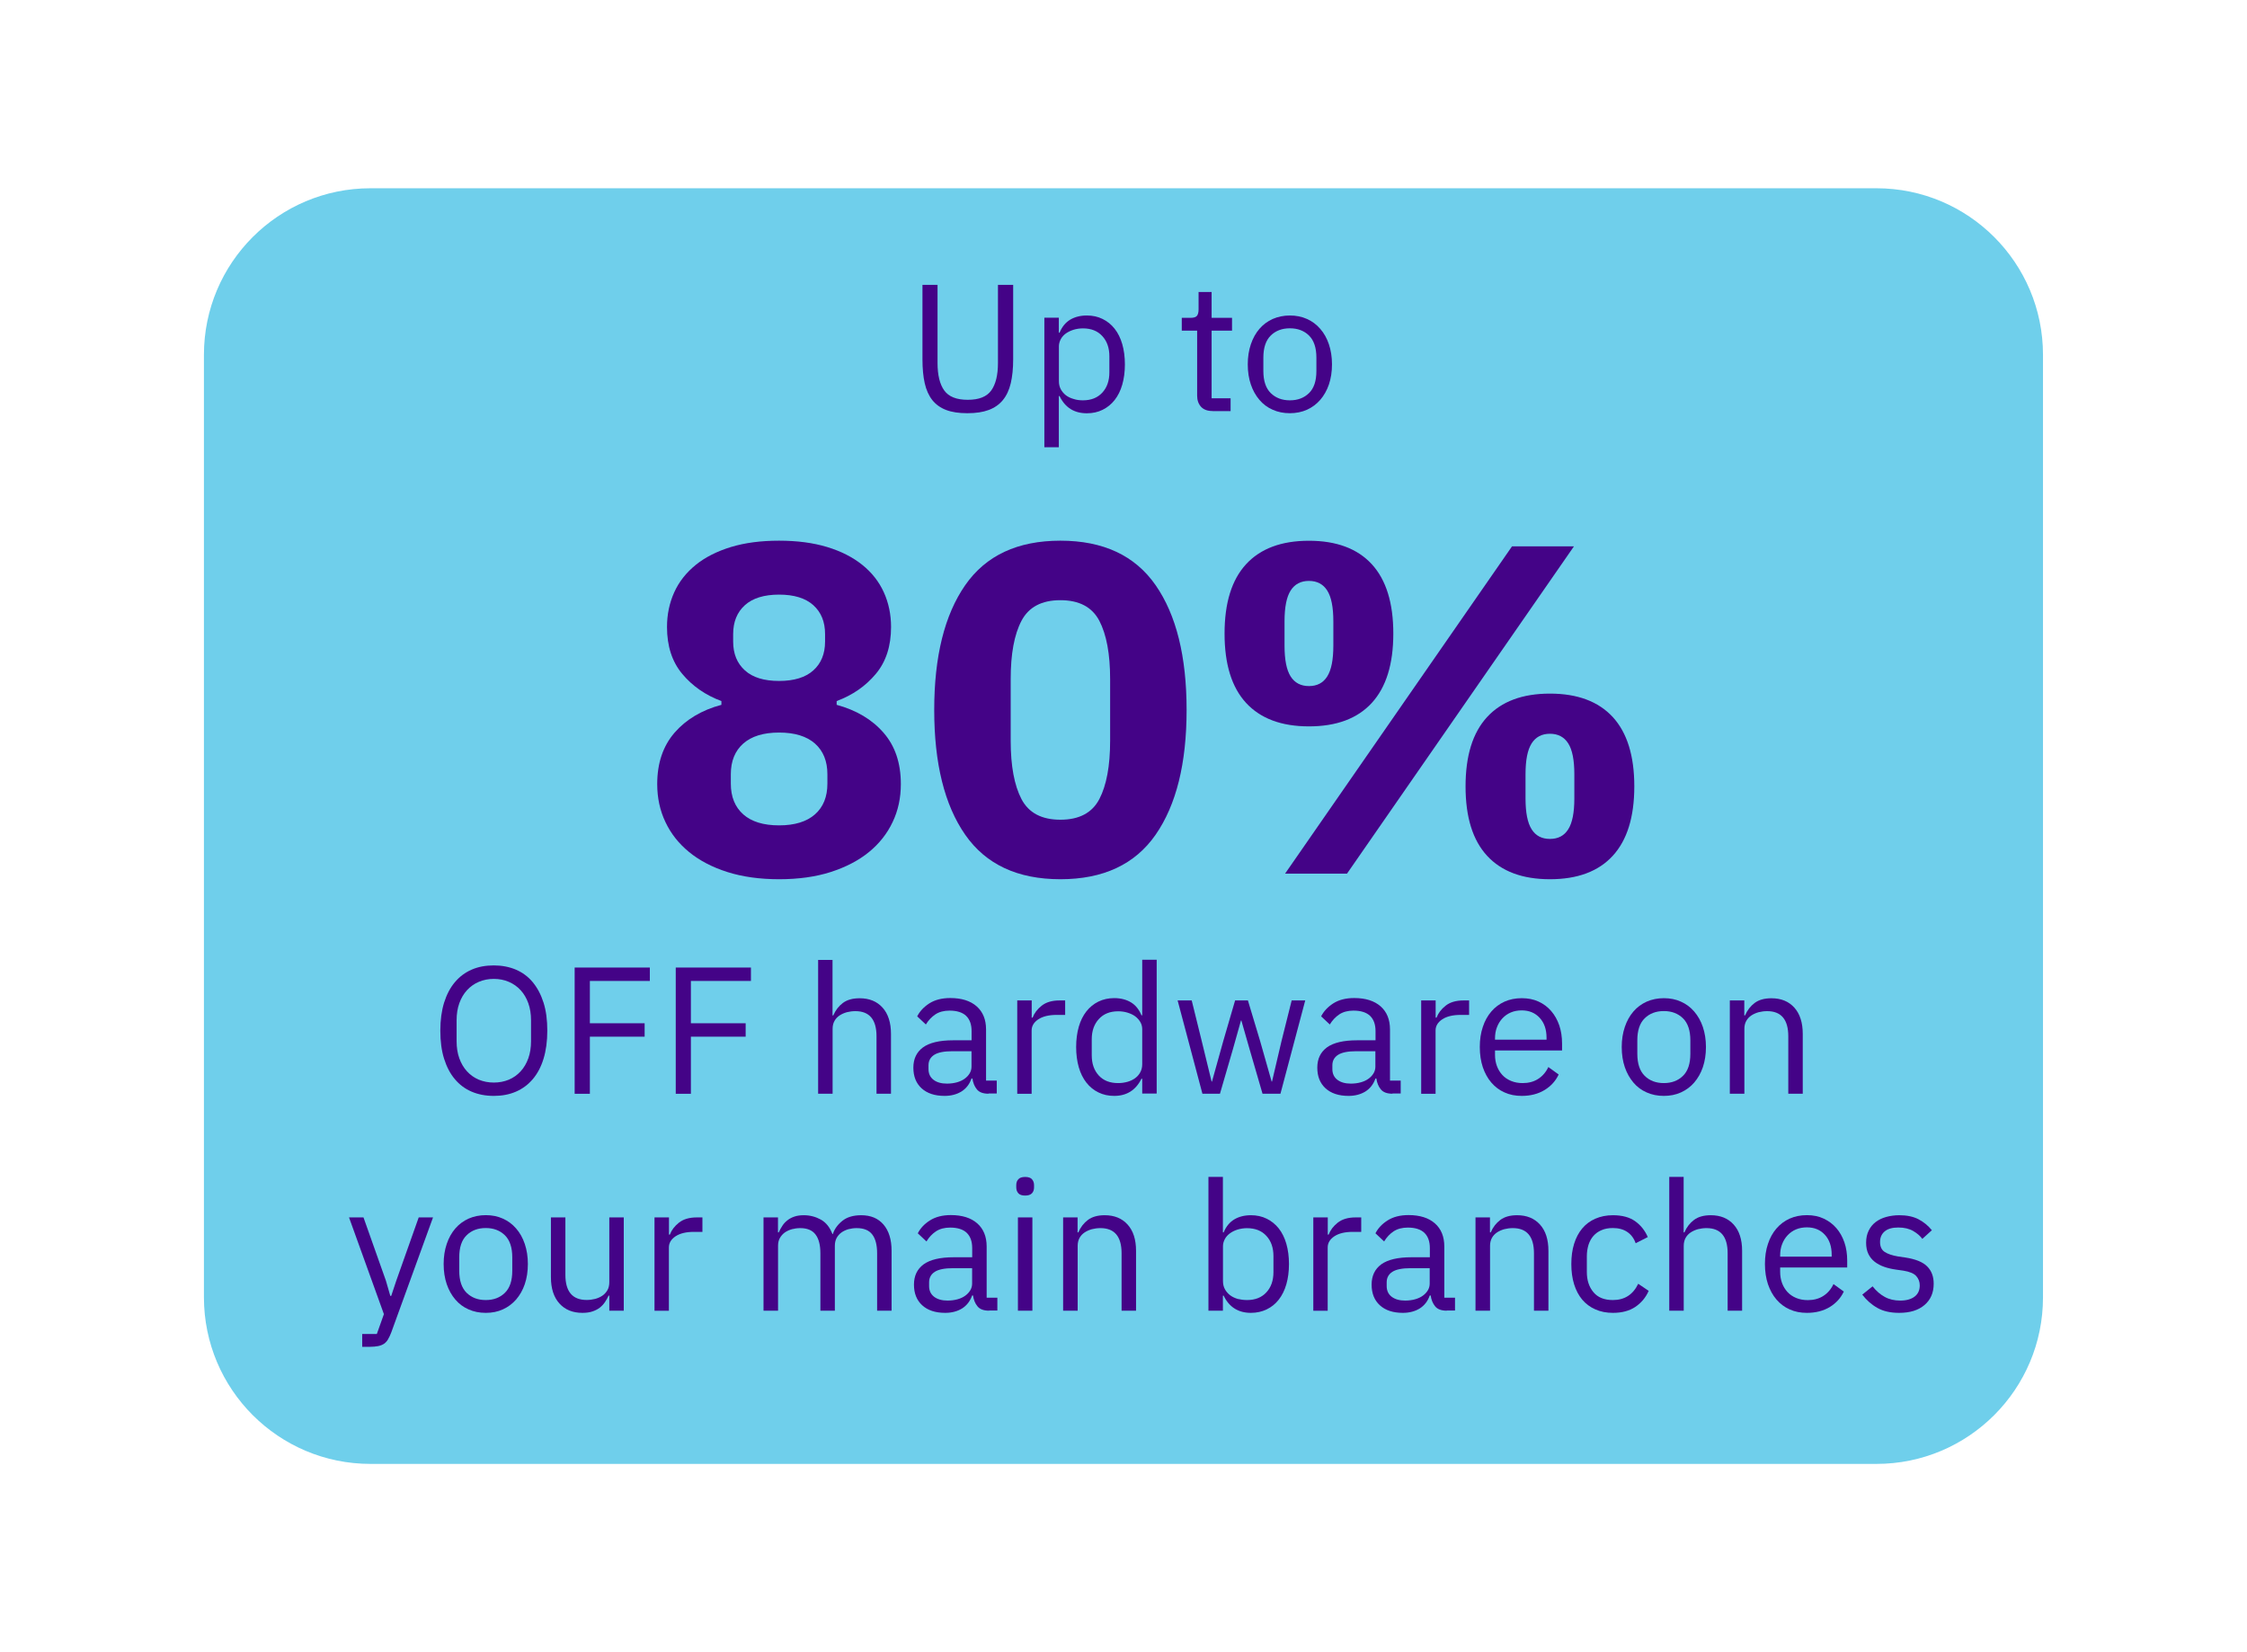 <svg xmlns="http://www.w3.org/2000/svg" xmlns:xlink="http://www.w3.org/1999/xlink" id="Layer_1" x="0px" y="0px" viewBox="0 0 298.27 219.31" style="enable-background:new 0 0 298.27 219.31;" xml:space="preserve"> <style type="text/css"> .st0{fill:#6FCFEB;} .st1{fill:#440387;} .st2{fill:none;stroke:#6FCFEB;stroke-width:2;stroke-miterlimit:10;} .st3{fill:#FFFFFF;} </style> <g> <path class="st0" d="M49.18,194.32h199.9c12.21,0,22.11-9.9,22.11-22.11V47.1c0-12.21-9.9-22.11-22.11-22.11H49.18 c-12.21,0-22.11,9.9-22.11,22.11v125.1C27.07,184.42,36.97,194.32,49.18,194.32z"></path> <g> <g> <path class="st1" d="M103.42,116.71c-2.57,0-4.87-0.32-6.88-0.96c-2.01-0.64-3.7-1.53-5.07-2.65c-1.37-1.12-2.42-2.45-3.14-3.98 c-0.73-1.53-1.09-3.22-1.09-5.04c0-2.78,0.77-5.05,2.3-6.82c1.53-1.76,3.61-3,6.22-3.7v-0.5c-2.12-0.79-3.85-1.99-5.2-3.61 s-2.02-3.69-2.02-6.22c0-1.66,0.32-3.19,0.96-4.61c0.64-1.41,1.6-2.62,2.86-3.64c1.26-1.02,2.82-1.8,4.67-2.37 c1.85-0.56,3.97-0.84,6.38-0.84c2.41,0,4.53,0.28,6.38,0.84c1.85,0.56,3.4,1.35,4.67,2.37c1.27,1.02,2.22,2.23,2.86,3.64 c0.64,1.41,0.96,2.95,0.96,4.61c0,2.53-0.67,4.61-2.02,6.22c-1.35,1.62-3.08,2.82-5.2,3.61v0.5c2.61,0.71,4.69,1.94,6.22,3.7 c1.54,1.76,2.3,4.04,2.3,6.82c0,1.83-0.36,3.51-1.09,5.04c-0.73,1.54-1.77,2.86-3.14,3.98c-1.37,1.12-3.06,2-5.07,2.65 C108.28,116.39,105.99,116.71,103.42,116.71z M103.42,109.56c2.07,0,3.66-0.49,4.76-1.46c1.1-0.97,1.65-2.33,1.65-4.08v-1.24 c0-1.74-0.55-3.1-1.65-4.08c-1.1-0.97-2.69-1.46-4.76-1.46c-2.08,0-3.66,0.49-4.76,1.46c-1.1,0.98-1.65,2.33-1.65,4.08v1.24 c0,1.74,0.55,3.1,1.65,4.08C99.75,109.07,101.34,109.56,103.42,109.56z M103.42,90.39c1.99,0,3.51-0.47,4.54-1.4 c1.04-0.93,1.56-2.21,1.56-3.83v-1c0-1.62-0.52-2.89-1.56-3.83c-1.04-0.93-2.55-1.4-4.54-1.4c-1.99,0-3.51,0.47-4.54,1.4 s-1.56,2.21-1.56,3.83v1c0,1.62,0.52,2.89,1.56,3.83S101.42,90.39,103.42,90.39z"></path> <path class="st1" d="M140.76,116.71c-5.69,0-9.9-1.97-12.64-5.91c-2.74-3.94-4.11-9.46-4.11-16.56s1.37-12.61,4.11-16.56 c2.74-3.94,6.95-5.91,12.64-5.91c5.68,0,9.9,1.97,12.64,5.91c2.74,3.94,4.11,9.46,4.11,16.56s-1.37,12.61-4.11,16.56 C150.66,114.74,146.45,116.71,140.76,116.71z M140.76,108.81c2.49,0,4.21-0.91,5.17-2.74c0.95-1.83,1.43-4.4,1.43-7.72v-8.22 c0-3.32-0.48-5.89-1.43-7.72c-0.96-1.83-2.68-2.74-5.17-2.74c-2.49,0-4.21,0.91-5.17,2.74c-0.96,1.83-1.43,4.4-1.43,7.72v8.22 c0,3.32,0.48,5.89,1.43,7.72C136.55,107.9,138.27,108.81,140.76,108.81z"></path> <path class="st1" d="M173.75,96.42c-3.65,0-6.43-1.04-8.34-3.11c-1.91-2.07-2.86-5.14-2.86-9.21c0-4.07,0.95-7.14,2.86-9.21 c1.91-2.07,4.69-3.11,8.34-3.11c3.65,0,6.43,1.04,8.34,3.11c1.91,2.08,2.86,5.15,2.86,9.21c0,4.07-0.96,7.14-2.86,9.21 C180.18,95.39,177.4,96.42,173.75,96.42z M173.75,91.07c1.08,0,1.89-0.42,2.43-1.28c0.54-0.85,0.81-2.21,0.81-4.08v-3.24 c0-1.87-0.27-3.23-0.81-4.08c-0.54-0.85-1.35-1.28-2.43-1.28c-1.08,0-1.89,0.43-2.43,1.28c-0.54,0.85-0.81,2.21-0.81,4.08v3.24 c0,1.87,0.27,3.23,0.81,4.08C171.86,90.64,172.67,91.07,173.75,91.07z M170.58,115.97l30.13-43.45h8.22l-30.13,43.45H170.58z M205.74,116.71c-3.65,0-6.43-1.04-8.34-3.11c-1.91-2.07-2.86-5.14-2.86-9.21c0-4.07,0.95-7.14,2.86-9.21 c1.91-2.07,4.69-3.11,8.34-3.11s6.43,1.04,8.34,3.11c1.91,2.08,2.86,5.15,2.86,9.21c0,4.07-0.96,7.14-2.86,9.21 C212.17,115.68,209.39,116.71,205.74,116.71z M205.74,111.36c1.08,0,1.89-0.42,2.43-1.28c0.54-0.85,0.81-2.21,0.81-4.08v-3.24 c0-1.87-0.27-3.23-0.81-4.08c-0.54-0.85-1.35-1.28-2.43-1.28s-1.89,0.43-2.43,1.28c-0.54,0.85-0.81,2.21-0.81,4.08v3.24 c0,1.87,0.27,3.23,0.81,4.08C203.85,110.94,204.66,111.36,205.74,111.36z"></path> </g> </g> <g> <g> <path class="st1" d="M65.55,145.47c-1.09,0-2.07-0.19-2.94-0.56s-1.62-0.93-2.23-1.66c-0.62-0.73-1.09-1.63-1.43-2.71 c-0.34-1.08-0.5-2.32-0.5-3.73c0-1.41,0.17-2.65,0.5-3.72c0.34-1.07,0.81-1.98,1.43-2.71c0.62-0.74,1.36-1.29,2.23-1.67 c0.87-0.38,1.85-0.56,2.94-0.56c1.07,0,2.05,0.19,2.93,0.56c0.88,0.38,1.63,0.93,2.24,1.67s1.09,1.64,1.43,2.71 c0.34,1.07,0.5,2.31,0.5,3.72c0,1.41-0.17,2.65-0.5,3.73s-0.81,1.98-1.43,2.71c-0.62,0.73-1.36,1.28-2.24,1.66 S66.63,145.47,65.55,145.47z M65.55,143.7c0.72,0,1.38-0.13,1.99-0.38c0.61-0.26,1.13-0.63,1.57-1.11 c0.44-0.48,0.78-1.06,1.02-1.73s0.36-1.43,0.36-2.26v-2.79c0-0.83-0.12-1.59-0.36-2.26s-0.58-1.25-1.02-1.73 c-0.44-0.48-0.96-0.85-1.57-1.11c-0.61-0.26-1.27-0.39-1.99-0.39s-1.38,0.13-1.99,0.39s-1.13,0.63-1.57,1.11 c-0.44,0.48-0.78,1.06-1.02,1.73s-0.36,1.43-0.36,2.26v2.79c0,0.83,0.12,1.59,0.36,2.26s0.58,1.25,1.02,1.73 c0.44,0.48,0.96,0.85,1.57,1.11C64.17,143.57,64.84,143.7,65.55,143.7z"></path> <path class="st1" d="M76.28,145.18v-16.75h9.98v1.78H78.3v5.62h7.27v1.78H78.3v7.58H76.28z"></path> <path class="st1" d="M89.7,145.18v-16.75h9.98v1.78h-7.97v5.62h7.27v1.78h-7.27v7.58H89.7z"></path> <path class="st1" d="M108.59,127.42h1.92v7.37h0.1c0.3-0.7,0.73-1.25,1.28-1.66s1.29-0.62,2.22-0.62c1.28,0,2.29,0.41,3.04,1.24 c0.74,0.82,1.12,1.99,1.12,3.49v7.94h-1.92v-7.62c0-2.23-0.94-3.34-2.81-3.34c-0.38,0-0.76,0.05-1.12,0.14 c-0.36,0.1-0.68,0.24-0.97,0.43c-0.29,0.19-0.52,0.44-0.68,0.73c-0.17,0.3-0.25,0.65-0.25,1.05v8.61h-1.92V127.42z"></path> <path class="st1" d="M131.22,145.18c-0.72,0-1.24-0.19-1.55-0.58c-0.31-0.38-0.51-0.86-0.59-1.44h-0.12 c-0.27,0.77-0.72,1.34-1.34,1.73c-0.62,0.38-1.37,0.58-2.23,0.58c-1.31,0-2.33-0.34-3.06-1.01c-0.73-0.67-1.09-1.58-1.09-2.74 c0-1.17,0.43-2.06,1.28-2.69c0.86-0.62,2.19-0.94,4-0.94h2.45v-1.22c0-0.88-0.24-1.55-0.72-2.02c-0.48-0.46-1.22-0.7-2.21-0.7 c-0.75,0-1.38,0.17-1.88,0.5c-0.5,0.34-0.92,0.78-1.26,1.34l-1.15-1.08c0.34-0.67,0.87-1.24,1.61-1.72 c0.74-0.47,1.66-0.71,2.78-0.71c1.5,0,2.67,0.37,3.5,1.1s1.25,1.76,1.25,3.06v6.8h1.42v1.71H131.22z M125.7,143.84 c0.48,0,0.92-0.06,1.32-0.17c0.4-0.11,0.74-0.27,1.03-0.48s0.51-0.45,0.67-0.72c0.16-0.27,0.24-0.57,0.24-0.89v-2.04h-2.54 c-1.1,0-1.91,0.16-2.41,0.48s-0.76,0.78-0.76,1.39v0.5c0,0.61,0.22,1.08,0.66,1.42C124.35,143.67,124.95,143.84,125.7,143.84z"></path> <path class="st1" d="M135.03,145.18V132.8h1.92v2.28h0.12c0.22-0.59,0.62-1.12,1.2-1.58s1.37-0.7,2.38-0.7h0.74v1.92h-1.13 c-1.04,0-1.85,0.2-2.44,0.59c-0.58,0.39-0.88,0.88-0.88,1.48v8.4H135.03z"></path> <path class="st1" d="M151.62,143.19h-0.1c-0.75,1.52-1.96,2.28-3.62,2.28c-0.77,0-1.46-0.15-2.09-0.46 c-0.62-0.3-1.16-0.74-1.6-1.3c-0.44-0.56-0.78-1.24-1.01-2.04c-0.23-0.8-0.35-1.7-0.35-2.69s0.12-1.89,0.35-2.69 c0.23-0.8,0.57-1.48,1.01-2.04c0.44-0.56,0.97-0.99,1.6-1.3c0.62-0.3,1.32-0.46,2.09-0.46c0.86,0,1.6,0.19,2.22,0.56 s1.08,0.95,1.4,1.72h0.1v-7.37h1.92v17.76h-1.92V143.19z M148.43,143.77c0.43,0,0.84-0.06,1.24-0.17 c0.39-0.11,0.73-0.28,1.02-0.49c0.29-0.22,0.52-0.48,0.68-0.79c0.17-0.31,0.25-0.67,0.25-1.07v-4.63c0-0.34-0.08-0.66-0.25-0.95 s-0.4-0.55-0.68-0.76c-0.29-0.21-0.63-0.37-1.02-0.49c-0.39-0.12-0.8-0.18-1.24-0.18c-1.09,0-1.94,0.34-2.57,1.03 s-0.94,1.58-0.94,2.69v2.12c0,1.11,0.31,2.01,0.94,2.69S147.34,143.77,148.43,143.77z"></path> <path class="st1" d="M156.32,132.8h1.87l1.32,5.35l1.32,5.42h0.05l1.51-5.42l1.56-5.35h1.7l1.61,5.35l1.54,5.42h0.05l1.27-5.42 l1.34-5.35h1.8l-3.29,12.38h-2.38l-1.73-5.95l-1.08-3.77h-0.05l-1.06,3.77l-1.73,5.95h-2.33L156.32,132.8z"></path> <path class="st1" d="M184.84,145.18c-0.72,0-1.24-0.19-1.55-0.58c-0.31-0.38-0.51-0.86-0.59-1.44h-0.12 c-0.27,0.77-0.72,1.34-1.34,1.73c-0.62,0.38-1.37,0.58-2.23,0.58c-1.31,0-2.33-0.34-3.06-1.01c-0.73-0.67-1.09-1.58-1.09-2.74 c0-1.17,0.43-2.06,1.28-2.69c0.86-0.62,2.19-0.94,4-0.94h2.45v-1.22c0-0.88-0.24-1.55-0.72-2.02c-0.48-0.46-1.22-0.7-2.21-0.7 c-0.75,0-1.38,0.17-1.88,0.5c-0.5,0.34-0.92,0.78-1.26,1.34l-1.15-1.08c0.34-0.67,0.87-1.24,1.61-1.72 c0.74-0.47,1.66-0.71,2.78-0.71c1.5,0,2.67,0.37,3.5,1.1s1.25,1.76,1.25,3.06v6.8h1.42v1.71H184.84z M179.31,143.84 c0.48,0,0.92-0.06,1.32-0.17c0.4-0.11,0.74-0.27,1.03-0.48s0.51-0.45,0.67-0.72c0.16-0.27,0.24-0.57,0.24-0.89v-2.04h-2.54 c-1.1,0-1.91,0.16-2.41,0.48s-0.76,0.78-0.76,1.39v0.5c0,0.61,0.22,1.08,0.66,1.42C177.97,143.67,178.56,143.84,179.31,143.84z"></path> <path class="st1" d="M188.65,145.18V132.8h1.92v2.28h0.12c0.22-0.59,0.62-1.12,1.2-1.58s1.37-0.7,2.38-0.7h0.74v1.92h-1.13 c-1.04,0-1.85,0.2-2.44,0.59c-0.58,0.39-0.88,0.88-0.88,1.48v8.4H188.65z"></path> <path class="st1" d="M202,145.47c-0.85,0-1.61-0.15-2.29-0.46c-0.68-0.3-1.26-0.74-1.75-1.31c-0.49-0.57-0.86-1.25-1.13-2.04 c-0.26-0.79-0.4-1.68-0.4-2.68c0-0.98,0.13-1.86,0.4-2.66c0.26-0.8,0.64-1.48,1.13-2.05c0.49-0.57,1.07-1,1.75-1.31 c0.68-0.3,1.44-0.46,2.29-0.46c0.83,0,1.58,0.15,2.23,0.45c0.66,0.3,1.22,0.72,1.68,1.26c0.46,0.53,0.82,1.17,1.07,1.9 c0.25,0.73,0.37,1.54,0.37,2.42v0.91h-8.9v0.58c0,0.53,0.08,1.02,0.25,1.48c0.17,0.46,0.41,0.85,0.72,1.19 c0.31,0.34,0.7,0.6,1.15,0.79c0.46,0.19,0.97,0.29,1.55,0.29c0.78,0,1.47-0.18,2.05-0.55c0.58-0.37,1.04-0.9,1.36-1.58l1.37,0.99 c-0.4,0.85-1.02,1.54-1.87,2.06C204.17,145.21,203.16,145.47,202,145.47z M202,134.12c-0.53,0-1.01,0.09-1.44,0.27 c-0.43,0.18-0.8,0.44-1.12,0.78c-0.31,0.33-0.56,0.73-0.73,1.18c-0.18,0.45-0.26,0.95-0.26,1.49v0.17h6.84v-0.26 c0-1.1-0.3-1.97-0.9-2.63S202.99,134.12,202,134.12z"></path> <path class="st1" d="M220.86,145.47c-0.83,0-1.59-0.15-2.28-0.46c-0.69-0.3-1.28-0.74-1.76-1.31s-0.87-1.25-1.14-2.04 c-0.27-0.79-0.41-1.68-0.41-2.68c0-0.98,0.14-1.86,0.41-2.66c0.27-0.8,0.65-1.48,1.14-2.05s1.08-1,1.76-1.31 c0.69-0.3,1.45-0.46,2.28-0.46s1.59,0.15,2.27,0.46c0.68,0.3,1.27,0.74,1.76,1.31s0.88,1.25,1.15,2.05 c0.27,0.8,0.41,1.69,0.41,2.66c0,0.99-0.14,1.88-0.41,2.68c-0.27,0.79-0.66,1.47-1.15,2.04s-1.08,1-1.76,1.31 C222.45,145.32,221.69,145.47,220.86,145.47z M220.86,143.77c1.04,0,1.89-0.32,2.54-0.96c0.66-0.64,0.98-1.62,0.98-2.93v-1.78 c0-1.31-0.33-2.29-0.98-2.93c-0.66-0.64-1.5-0.96-2.54-0.96s-1.89,0.32-2.54,0.96c-0.66,0.64-0.98,1.62-0.98,2.93v1.78 c0,1.31,0.33,2.29,0.98,2.93C218.97,143.45,219.82,143.77,220.86,143.77z"></path> <path class="st1" d="M229.62,145.18V132.8h1.92v1.99h0.1c0.3-0.7,0.73-1.25,1.28-1.66s1.29-0.62,2.22-0.62 c1.28,0,2.29,0.41,3.04,1.24c0.74,0.82,1.12,1.99,1.12,3.49v7.94h-1.92v-7.62c0-2.23-0.94-3.34-2.81-3.34 c-0.38,0-0.76,0.05-1.12,0.14c-0.36,0.1-0.68,0.24-0.97,0.43c-0.29,0.19-0.52,0.44-0.68,0.73c-0.17,0.3-0.25,0.65-0.25,1.05v8.61 H229.62z"></path> <path class="st1" d="M55.58,161.6h1.9l-5.54,15.26c-0.14,0.37-0.29,0.68-0.43,0.92c-0.14,0.25-0.32,0.44-0.53,0.59 c-0.21,0.14-0.47,0.25-0.78,0.31c-0.31,0.06-0.69,0.1-1.14,0.1h-0.98v-1.7h1.94l0.94-2.64l-4.63-12.84h1.92l2.98,8.41l0.58,2.01 h0.12l0.67-2.01L55.58,161.6z"></path> <path class="st1" d="M64.48,174.27c-0.83,0-1.59-0.15-2.28-0.46c-0.69-0.3-1.28-0.74-1.76-1.31c-0.49-0.57-0.87-1.25-1.14-2.04 c-0.27-0.79-0.41-1.68-0.41-2.68c0-0.98,0.14-1.86,0.41-2.66c0.27-0.8,0.65-1.48,1.14-2.05c0.49-0.57,1.08-1,1.76-1.31 c0.69-0.3,1.45-0.46,2.28-0.46s1.59,0.15,2.27,0.46c0.68,0.3,1.27,0.74,1.76,1.31c0.5,0.57,0.88,1.25,1.15,2.05 c0.27,0.8,0.41,1.69,0.41,2.66c0,0.99-0.14,1.88-0.41,2.68c-0.27,0.79-0.66,1.47-1.15,2.04c-0.5,0.57-1.08,1-1.76,1.31 C66.07,174.12,65.32,174.27,64.48,174.27z M64.48,172.57c1.04,0,1.89-0.32,2.54-0.96c0.66-0.64,0.98-1.62,0.98-2.93v-1.78 c0-1.31-0.33-2.29-0.98-2.93c-0.66-0.64-1.5-0.96-2.54-0.96s-1.89,0.32-2.54,0.96c-0.66,0.64-0.98,1.62-0.98,2.93v1.78 c0,1.31,0.33,2.29,0.98,2.93C62.6,172.25,63.44,172.57,64.48,172.57z"></path> <path class="st1" d="M80.88,171.99h-0.1c-0.13,0.29-0.28,0.57-0.47,0.84c-0.18,0.28-0.41,0.52-0.68,0.74 c-0.27,0.21-0.6,0.38-0.98,0.51c-0.38,0.13-0.83,0.19-1.34,0.19c-1.28,0-2.3-0.41-3.05-1.24s-1.13-1.99-1.13-3.49v-7.94h1.92 v7.62c0,2.23,0.94,3.34,2.83,3.34c0.38,0,0.76-0.05,1.12-0.14c0.36-0.1,0.68-0.24,0.96-0.43c0.28-0.19,0.5-0.44,0.67-0.73 s0.25-0.65,0.25-1.07v-8.59h1.92v12.38h-1.92V171.99z"></path> <path class="st1" d="M86.88,173.98V161.6h1.92v2.28h0.12c0.22-0.59,0.62-1.12,1.2-1.58c0.58-0.46,1.37-0.7,2.38-0.7h0.74v1.92 h-1.13c-1.04,0-1.85,0.2-2.44,0.59c-0.58,0.39-0.88,0.88-0.88,1.48v8.4H86.88z"></path> <path class="st1" d="M101.35,173.98V161.6h1.92v1.99h0.1c0.14-0.32,0.31-0.61,0.49-0.89s0.41-0.52,0.67-0.72 c0.26-0.21,0.57-0.37,0.92-0.49c0.35-0.12,0.77-0.18,1.25-0.18c0.82,0,1.57,0.2,2.26,0.58c0.69,0.39,1.2,1.03,1.54,1.92h0.05 c0.22-0.67,0.64-1.25,1.26-1.75c0.62-0.5,1.45-0.75,2.51-0.75c1.26,0,2.25,0.41,2.96,1.24s1.07,1.99,1.07,3.49v7.94h-1.92v-7.62 c0-1.11-0.22-1.94-0.65-2.5c-0.43-0.56-1.12-0.84-2.06-0.84c-0.38,0-0.75,0.05-1.09,0.14c-0.34,0.1-0.65,0.24-0.92,0.43 c-0.27,0.19-0.49,0.44-0.65,0.73c-0.16,0.3-0.24,0.64-0.24,1.05v8.61h-1.92v-7.62c0-1.11-0.22-1.94-0.65-2.5 c-0.43-0.56-1.1-0.84-2.02-0.84c-0.38,0-0.75,0.05-1.1,0.14c-0.35,0.1-0.66,0.24-0.94,0.43c-0.27,0.19-0.49,0.44-0.66,0.73 s-0.25,0.64-0.25,1.05v8.61H101.35z"></path> <path class="st1" d="M131.3,173.98c-0.72,0-1.24-0.19-1.55-0.58c-0.31-0.38-0.51-0.86-0.59-1.44h-0.12 c-0.27,0.77-0.72,1.34-1.34,1.73c-0.62,0.38-1.37,0.58-2.23,0.58c-1.31,0-2.33-0.34-3.06-1.01c-0.73-0.67-1.09-1.58-1.09-2.74 c0-1.17,0.43-2.06,1.28-2.69c0.86-0.62,2.19-0.94,4-0.94h2.45v-1.22c0-0.88-0.24-1.55-0.72-2.02c-0.48-0.46-1.22-0.7-2.21-0.7 c-0.75,0-1.38,0.17-1.88,0.5s-0.92,0.78-1.26,1.34l-1.15-1.08c0.34-0.67,0.87-1.24,1.61-1.71c0.74-0.47,1.66-0.71,2.78-0.71 c1.5,0,2.67,0.37,3.5,1.1s1.25,1.76,1.25,3.07v6.8h1.42v1.7H131.3z M125.78,172.64c0.48,0,0.92-0.06,1.32-0.17 c0.4-0.11,0.74-0.27,1.03-0.48c0.29-0.21,0.51-0.45,0.67-0.72c0.16-0.27,0.24-0.57,0.24-0.89v-2.04h-2.54 c-1.1,0-1.91,0.16-2.41,0.48c-0.5,0.32-0.76,0.79-0.76,1.39v0.5c0,0.61,0.22,1.08,0.66,1.42 C124.43,172.47,125.03,172.64,125.78,172.64z"></path> <path class="st1" d="M136.08,158.7c-0.42,0-0.72-0.1-0.9-0.3c-0.18-0.2-0.28-0.46-0.28-0.78v-0.31c0-0.32,0.09-0.58,0.28-0.78 c0.18-0.2,0.48-0.3,0.9-0.3s0.72,0.1,0.9,0.3c0.18,0.2,0.28,0.46,0.28,0.78v0.31c0,0.32-0.09,0.58-0.28,0.78 C136.79,158.6,136.49,158.7,136.08,158.7z M135.12,161.6h1.92v12.38h-1.92V161.6z"></path> <path class="st1" d="M141.12,173.98V161.6h1.92v1.99h0.1c0.3-0.7,0.73-1.25,1.28-1.66c0.55-0.41,1.29-0.62,2.22-0.62 c1.28,0,2.29,0.41,3.04,1.24s1.12,1.99,1.12,3.49v7.94h-1.92v-7.62c0-2.23-0.94-3.34-2.81-3.34c-0.38,0-0.76,0.05-1.12,0.14 c-0.36,0.1-0.68,0.24-0.97,0.43c-0.29,0.19-0.52,0.44-0.68,0.73s-0.25,0.64-0.25,1.05v8.61H141.12z"></path> <path class="st1" d="M160.41,156.22h1.92v7.37h0.1c0.32-0.78,0.79-1.35,1.4-1.72c0.62-0.37,1.36-0.56,2.22-0.56 c0.77,0,1.46,0.15,2.09,0.46c0.62,0.3,1.16,0.74,1.6,1.29c0.44,0.56,0.78,1.24,1.01,2.04c0.23,0.8,0.35,1.7,0.35,2.69 s-0.12,1.89-0.35,2.69c-0.23,0.8-0.57,1.48-1.01,2.04c-0.44,0.56-0.97,0.99-1.6,1.29c-0.62,0.3-1.32,0.46-2.09,0.46 c-1.68,0-2.89-0.76-3.62-2.28h-0.1v1.99h-1.92V156.22z M165.53,172.57c1.09,0,1.94-0.34,2.57-1.02s0.94-1.58,0.94-2.69v-2.12 c0-1.11-0.31-2.01-0.94-2.69c-0.62-0.68-1.48-1.02-2.57-1.02c-0.43,0-0.84,0.06-1.24,0.18c-0.39,0.12-0.73,0.29-1.02,0.5 c-0.29,0.21-0.52,0.46-0.68,0.76s-0.25,0.62-0.25,0.95v4.63c0,0.4,0.08,0.76,0.25,1.07c0.17,0.31,0.4,0.58,0.68,0.8 c0.29,0.22,0.63,0.38,1.02,0.5C164.68,172.51,165.09,172.57,165.53,172.57z"></path> <path class="st1" d="M174.33,173.98V161.6h1.92v2.28h0.12c0.22-0.59,0.62-1.12,1.2-1.58c0.58-0.46,1.37-0.7,2.38-0.7h0.74v1.92 h-1.13c-1.04,0-1.85,0.2-2.44,0.59c-0.58,0.39-0.88,0.88-0.88,1.48v8.4H174.33z"></path> <path class="st1" d="M192.05,173.98c-0.72,0-1.24-0.19-1.55-0.58c-0.31-0.38-0.51-0.86-0.59-1.44h-0.12 c-0.27,0.77-0.72,1.34-1.34,1.73c-0.62,0.38-1.37,0.58-2.23,0.58c-1.31,0-2.33-0.34-3.06-1.01c-0.73-0.67-1.09-1.58-1.09-2.74 c0-1.17,0.43-2.06,1.28-2.69c0.86-0.62,2.19-0.94,4-0.94h2.45v-1.22c0-0.88-0.24-1.55-0.72-2.02c-0.48-0.46-1.22-0.7-2.21-0.7 c-0.75,0-1.38,0.17-1.88,0.5s-0.92,0.78-1.26,1.34l-1.15-1.08c0.34-0.67,0.87-1.24,1.61-1.71c0.74-0.47,1.66-0.71,2.78-0.71 c1.5,0,2.67,0.37,3.5,1.1s1.25,1.76,1.25,3.07v6.8h1.42v1.7H192.05z M186.52,172.64c0.48,0,0.92-0.06,1.32-0.17 c0.4-0.11,0.74-0.27,1.03-0.48c0.29-0.21,0.51-0.45,0.67-0.72c0.16-0.27,0.24-0.57,0.24-0.89v-2.04h-2.54 c-1.1,0-1.91,0.16-2.41,0.48c-0.5,0.32-0.76,0.79-0.76,1.39v0.5c0,0.61,0.22,1.08,0.66,1.42 C185.18,172.47,185.77,172.64,186.52,172.64z"></path> <path class="st1" d="M195.86,173.98V161.6h1.92v1.99h0.1c0.3-0.7,0.73-1.25,1.28-1.66c0.55-0.41,1.29-0.62,2.22-0.62 c1.28,0,2.29,0.41,3.04,1.24s1.12,1.99,1.12,3.49v7.94h-1.92v-7.62c0-2.23-0.94-3.34-2.81-3.34c-0.38,0-0.76,0.05-1.12,0.14 c-0.36,0.1-0.68,0.24-0.97,0.43c-0.29,0.19-0.52,0.44-0.68,0.73s-0.25,0.64-0.25,1.05v8.61H195.86z"></path> <path class="st1" d="M214.1,174.27c-0.86,0-1.64-0.15-2.33-0.46c-0.69-0.3-1.27-0.74-1.74-1.29c-0.47-0.56-0.83-1.24-1.08-2.04 c-0.25-0.8-0.37-1.7-0.37-2.69s0.12-1.89,0.37-2.69c0.25-0.8,0.61-1.48,1.08-2.04c0.47-0.56,1.05-0.99,1.74-1.29 c0.69-0.3,1.46-0.46,2.33-0.46c1.23,0,2.22,0.27,2.96,0.8s1.3,1.24,1.67,2.1l-1.61,0.82c-0.22-0.64-0.59-1.14-1.1-1.49 c-0.51-0.35-1.15-0.53-1.92-0.53c-0.58,0-1.08,0.09-1.51,0.28c-0.43,0.18-0.79,0.44-1.08,0.77s-0.5,0.72-0.65,1.18 c-0.14,0.46-0.22,0.96-0.22,1.5v2.11c0,1.09,0.29,1.98,0.88,2.68c0.58,0.7,1.44,1.04,2.58,1.04c1.55,0,2.67-0.72,3.36-2.16 l1.39,0.94c-0.4,0.9-1,1.61-1.79,2.14C216.27,174.01,215.29,174.27,214.1,174.27z"></path> <path class="st1" d="M221.57,156.22h1.92v7.37h0.1c0.3-0.7,0.73-1.25,1.28-1.66c0.55-0.41,1.29-0.62,2.22-0.62 c1.28,0,2.29,0.41,3.04,1.24s1.12,1.99,1.12,3.49v7.94h-1.92v-7.62c0-2.23-0.94-3.34-2.81-3.34c-0.38,0-0.76,0.05-1.12,0.14 c-0.36,0.1-0.68,0.24-0.97,0.43c-0.29,0.19-0.52,0.44-0.68,0.73s-0.25,0.64-0.25,1.05v8.61h-1.92V156.22z"></path> <path class="st1" d="M239.85,174.27c-0.85,0-1.61-0.15-2.29-0.46c-0.68-0.3-1.26-0.74-1.75-1.31c-0.49-0.57-0.86-1.25-1.13-2.04 c-0.26-0.79-0.4-1.68-0.4-2.68c0-0.98,0.13-1.86,0.4-2.66c0.26-0.8,0.64-1.48,1.13-2.05c0.49-0.57,1.07-1,1.75-1.31 c0.68-0.3,1.44-0.46,2.29-0.46c0.83,0,1.58,0.15,2.23,0.46s1.22,0.72,1.68,1.26c0.46,0.53,0.82,1.17,1.07,1.9 c0.25,0.73,0.37,1.54,0.37,2.42v0.91h-8.9v0.58c0,0.53,0.08,1.02,0.25,1.48c0.17,0.46,0.41,0.85,0.72,1.19 c0.31,0.34,0.7,0.6,1.15,0.79c0.46,0.19,0.97,0.29,1.55,0.29c0.78,0,1.47-0.18,2.05-0.55c0.58-0.37,1.04-0.9,1.36-1.58l1.37,0.99 c-0.4,0.85-1.02,1.54-1.87,2.06C242.03,174.01,241.02,174.27,239.85,174.27z M239.85,162.92c-0.53,0-1.01,0.09-1.44,0.27 c-0.43,0.18-0.8,0.44-1.12,0.78c-0.31,0.33-0.56,0.73-0.73,1.18c-0.18,0.45-0.26,0.95-0.26,1.49v0.17h6.84v-0.26 c0-1.1-0.3-1.98-0.9-2.64C241.64,163.25,240.84,162.92,239.85,162.92z"></path> <path class="st1" d="M252.09,174.27c-1.15,0-2.12-0.22-2.89-0.66c-0.78-0.44-1.44-1.03-2-1.76l1.37-1.1 c0.48,0.61,1.02,1.08,1.61,1.4c0.59,0.33,1.28,0.49,2.06,0.49c0.82,0,1.45-0.18,1.91-0.53c0.46-0.35,0.68-0.85,0.68-1.49 c0-0.48-0.16-0.89-0.47-1.24c-0.31-0.34-0.88-0.58-1.69-0.71l-0.98-0.14c-0.58-0.08-1.1-0.2-1.58-0.37 c-0.48-0.17-0.9-0.39-1.26-0.67c-0.36-0.28-0.64-0.63-0.84-1.04s-0.3-0.91-0.3-1.49c0-0.61,0.11-1.14,0.34-1.6 c0.22-0.46,0.53-0.84,0.92-1.14c0.39-0.3,0.86-0.53,1.4-0.68s1.13-0.23,1.75-0.23c1.01,0,1.85,0.18,2.53,0.53 c0.68,0.35,1.28,0.84,1.79,1.46l-1.27,1.15c-0.27-0.38-0.67-0.73-1.2-1.04s-1.19-0.47-1.99-0.47s-1.4,0.17-1.81,0.52 s-0.61,0.81-0.61,1.4c0,0.61,0.2,1.05,0.61,1.32c0.41,0.27,1,0.47,1.76,0.6l0.96,0.14c1.38,0.21,2.35,0.6,2.93,1.19 c0.58,0.58,0.86,1.35,0.86,2.29c0,1.2-0.41,2.14-1.22,2.83C254.64,173.93,253.52,174.27,252.09,174.27z"></path> </g> </g> <g> <g> <path class="st1" d="M124.45,37.81v10.38c0,1.6,0.3,2.82,0.89,3.64c0.59,0.83,1.63,1.24,3.12,1.24c1.49,0,2.53-0.41,3.12-1.24 c0.59-0.82,0.89-2.04,0.89-3.64V37.81h2.02v9.89c0,1.22-0.11,2.27-0.32,3.17s-0.56,1.64-1.04,2.23s-1.11,1.03-1.88,1.32 c-0.78,0.29-1.72,0.43-2.84,0.43c-1.12,0-2.06-0.14-2.82-0.43c-0.76-0.29-1.37-0.73-1.84-1.32c-0.46-0.59-0.8-1.34-1-2.23 s-0.3-1.95-0.3-3.17v-9.89H124.45z"></path> <path class="st1" d="M138.63,42.17h1.92v1.99h0.1c0.32-0.78,0.79-1.35,1.4-1.72c0.62-0.37,1.36-0.56,2.22-0.56 c0.77,0,1.46,0.15,2.09,0.46s1.16,0.74,1.6,1.3c0.44,0.56,0.78,1.24,1.01,2.04c0.23,0.8,0.35,1.7,0.35,2.69s-0.12,1.89-0.35,2.69 c-0.23,0.8-0.57,1.48-1.01,2.04c-0.44,0.56-0.97,0.99-1.6,1.3s-1.32,0.46-2.09,0.46c-1.68,0-2.89-0.76-3.62-2.28h-0.1v6.79h-1.92 V42.17z M143.75,53.14c1.09,0,1.94-0.34,2.57-1.02s0.94-1.58,0.94-2.69V47.3c0-1.11-0.31-2.01-0.94-2.69 c-0.62-0.68-1.48-1.02-2.57-1.02c-0.43,0-0.84,0.06-1.24,0.18c-0.39,0.12-0.73,0.29-1.02,0.49c-0.29,0.21-0.52,0.46-0.68,0.76 s-0.25,0.62-0.25,0.95v4.63c0,0.4,0.08,0.76,0.25,1.07s0.4,0.58,0.68,0.8c0.29,0.22,0.63,0.38,1.02,0.49 C142.9,53.09,143.31,53.14,143.75,53.14z"></path> <path class="st1" d="M160.95,54.56c-0.67,0-1.18-0.19-1.52-0.56s-0.52-0.87-0.52-1.47v-8.64h-2.04v-1.7h1.15 c0.42,0,0.7-0.08,0.85-0.25c0.15-0.17,0.23-0.46,0.23-0.88v-2.3h1.73v3.43h2.71v1.7h-2.71v8.98h2.52v1.7H160.95z"></path> <path class="st1" d="M171.22,54.85c-0.83,0-1.59-0.15-2.28-0.46c-0.69-0.3-1.28-0.74-1.76-1.31c-0.49-0.57-0.87-1.25-1.14-2.04 c-0.27-0.79-0.41-1.68-0.41-2.68c0-0.98,0.14-1.86,0.41-2.66c0.27-0.8,0.65-1.48,1.14-2.05c0.49-0.57,1.08-1,1.76-1.31 c0.69-0.3,1.45-0.46,2.28-0.46s1.59,0.15,2.27,0.46c0.68,0.3,1.27,0.74,1.76,1.31c0.5,0.57,0.88,1.25,1.15,2.05 c0.27,0.8,0.41,1.69,0.41,2.66c0,0.99-0.14,1.88-0.41,2.68c-0.27,0.79-0.66,1.47-1.15,2.04c-0.5,0.57-1.08,1-1.76,1.31 C172.81,54.69,172.06,54.85,171.22,54.85z M171.22,53.14c1.04,0,1.89-0.32,2.54-0.96c0.66-0.64,0.98-1.62,0.98-2.93v-1.78 c0-1.31-0.33-2.29-0.98-2.93s-1.5-0.96-2.54-0.96s-1.89,0.32-2.54,0.96s-0.98,1.62-0.98,2.93v1.78c0,1.31,0.33,2.29,0.98,2.93 C169.34,52.82,170.18,53.14,171.22,53.14z"></path> </g> </g> </g> </svg>